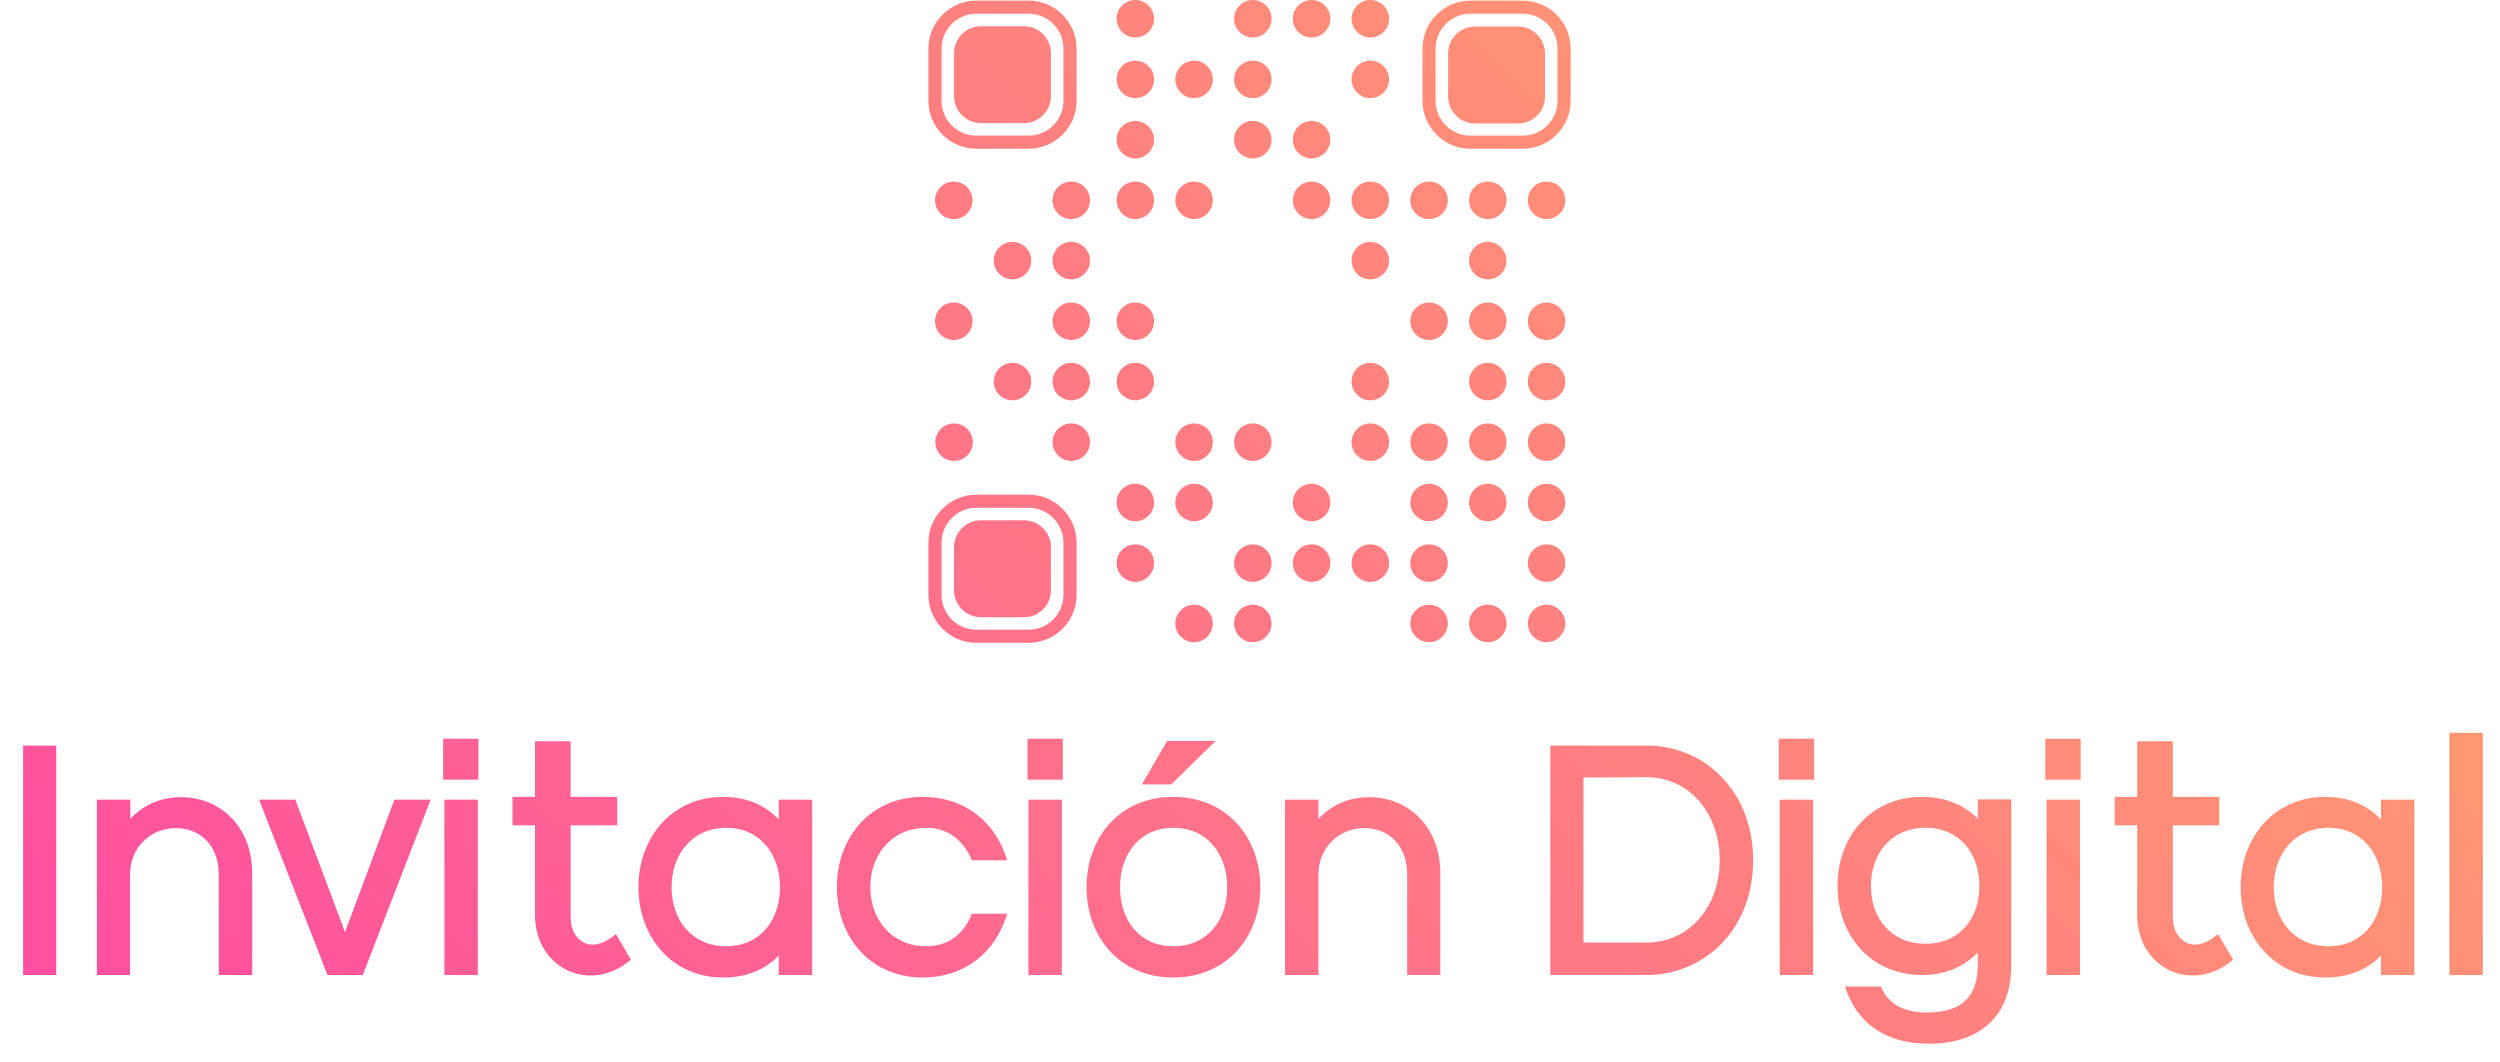 <?xml version="1.0" encoding="utf-8"?>
<!-- Generator: Adobe Illustrator 26.0.3, SVG Export Plug-In . SVG Version: 6.00 Build 0)  -->
<svg version="1.1" id="Capa_1" xmlns="http://www.w3.org/2000/svg" xmlns:xlink="http://www.w3.org/1999/xlink" x="0px" y="0px"
	 viewBox="0 0 800 339.7" style="enable-background:new 0 0 800 339.7;" xml:space="preserve">
<style type="text/css">
	.st0{fill:url(#SVGID_1_);}
</style>
<linearGradient id="SVGID_1_" gradientUnits="userSpaceOnUse" x1="185.825" y1="-148.425" x2="618.125" y2="283.875" gradientTransform="matrix(1 0 0 -1 0 342)">
	<stop  offset="0" style="stop-color:#FF4EA0"/>
	<stop  offset="1" style="stop-color:#FF9772"/>
</linearGradient>
<path class="st0" d="M7.4,312v-73.4H18V312H7.4z M70,312v-32.2c0-9.1-5.8-14.8-13.7-14.8c-8.1,0-14.7,6.1-14.7,14.9V312H31v-56.1
	h10.7v6.1c3.7-3.9,8.9-6.9,16.3-6.9c11.7,0,22.7,8.6,22.7,24.5V312H70z M116.1,312h-11.3l-21.9-56.1h11.6l15.9,42.4l15.8-42.4h11.6
	L116.1,312z M141.8,249.5v-13.1h11.3v13.1H141.8z M142.2,312v-56.1h10.7V312H142.2z M171.2,264.1H164V255h7.2v-17.8h11.4V255h14.9
	v9.1h-14.9v29.1c0,2.7,0.6,5,2.1,6.7c2.7,3,6.7,3.7,12.4-1l4.8,8.2c-13,11.1-30.7,2.9-30.7-14.3V264.1z M249.2,312v-6.2
	c-4.3,4.4-10.1,7-17.8,7c-16.4,0-27.1-13-27.1-28.9S215,255,231.4,255c7.7,0,13.6,2.8,17.8,7.2v-6.3h10.7V312H249.2z M214.9,283.9
	c0,10.5,6.5,18.9,17.5,18.9c10.9,0,17.2-8.4,17.2-18.9s-6.3-19-17.2-19S214.9,273.4,214.9,283.9z M267.8,283.9
	c0-15.9,10.7-28.9,27.5-28.9c13.1,0,23.2,7.7,27,20.3H311c-2.7-6.4-7.6-10.4-14.6-10.4c-11,0-17.9,8.6-17.9,19s6.9,18.9,17.9,18.9
	c7,0,12-3.8,14.6-10.4h11.3c-3.8,12.7-13.9,20.4-27,20.4C278.4,312.8,267.8,299.8,267.8,283.9z M328.8,249.5v-13.1h11.3v13.1H328.8z
	 M329.1,312v-56.1h10.7V312H329.1z M347.7,283.9c0-15.9,10.6-28.9,27.7-28.9c17.2,0,27.9,13,27.9,28.9s-10.7,28.9-27.9,28.9
	C358.3,312.8,347.7,299.8,347.7,283.9z M358.4,283.9c0,10.5,6.2,18.9,17.1,18.9s17.2-8.4,17.2-18.9s-6.3-19-17.2-19
	C364.6,264.9,358.4,273.4,358.4,283.9z M374.8,251h-9.4l8.1-13.9H389L374.8,251z M450.3,312v-32.2c0-9.1-5.8-14.8-13.7-14.8
	c-8.1,0-14.7,6.1-14.7,14.9V312h-10.7v-56.1h10.7v6.1c3.7-3.9,8.9-6.9,16.3-6.9c11.7,0,22.7,8.6,22.7,24.5V312H450.3z M496.1,312
	v-73.4h31.1c17.6,0,33.8,13.9,33.8,36.7S544.7,312,527.1,312H496.1z M506.7,248.8v52.8h20.1c14.1,0,23.5-11.7,23.5-26.4
	c0-14.6-9.4-26.5-23.5-26.5L506.7,248.8L506.7,248.8z M569.2,249.5v-13.1h11.3v13.1H569.2z M569.5,312v-56.1h10.7V312H569.5z
	 M590.4,315.7h11.5c2.2,5.3,6.9,8.3,14.7,8.3c11.5,0,16.3-5.3,16.3-15.6v-3.6c-4.3,4.4-10.1,7.2-17.8,7.2
	c-16.4,0-27.1-12.6-27.1-28.5s10.7-28.5,27.1-28.5c7.7,0,13.6,2.7,17.8,7v-6.2h10.7V309c0,16.1-9.9,25-26.6,25
	C603.2,333.9,594.1,327.3,590.4,315.7z M598.7,283.5c0,10.4,6.5,18.5,17.5,18.5c10.8,0,17.2-8,17.2-18.5s-6.4-18.6-17.2-18.6
	C605.2,264.9,598.7,273.1,598.7,283.5z M654.5,249.5v-13.1h11.3v13.1H654.5z M654.9,312v-56.1h10.7V312H654.9z M683.9,264.1h-7.2
	V255h7.2v-17.8h11.4V255h14.9v9.1h-14.9v29.1c0,2.7,0.6,5,2.1,6.7c2.7,3,6.7,3.7,12.4-1l4.8,8.2c-13,11.1-30.7,2.9-30.7-14.3V264.1z
	 M761.9,312v-6.2c-4.3,4.4-10.1,7-17.8,7c-16.4,0-27.1-13-27.1-28.9s10.7-28.9,27.1-28.9c7.7,0,13.6,2.8,17.8,7.2v-6.3h10.7V312
	H761.9z M727.6,283.9c0,10.5,6.5,18.9,17.5,18.9c10.9,0,17.2-8.4,17.2-18.9s-6.3-19-17.2-19C734.2,264.9,727.6,273.4,727.6,283.9z
	 M783.8,312v-77.5h10.7V312H783.8z M313.9,39.4h13.8c4.7,0,8.6-3.8,8.6-8.6V17c0-4.7-3.8-8.6-8.6-8.6h-13.8c-4.7,0-8.6,3.8-8.6,8.6
	v13.8C305.3,35.5,309.2,39.4,313.9,39.4z M312.4,47.6h16.8c8.4,0,15.3-6.9,15.3-15.3V15.5c0-8.4-6.9-15.3-15.3-15.3h-16.8
	c-8.4,0-15.3,6.9-15.3,15.3v16.8C297.1,40.7,304,47.6,312.4,47.6z M301.3,15.5c0-6.1,5-11.1,11.1-11.1h16.8c6.1,0,11.1,5,11.1,11.1
	v16.8c0,6.1-5,11.1-11.1,11.1h-16.8c-6.1,0-11.1-5-11.1-11.1V15.5z M485.8,8.5H472c-4.7,0-8.6,3.8-8.6,8.6v13.8
	c0,4.7,3.8,8.6,8.6,8.6h13.8c4.7,0,8.6-3.8,8.6-8.6V17C494.3,12.3,490.5,8.5,485.8,8.5z M487.3,0.2h-16.8c-8.4,0-15.3,6.9-15.3,15.3
	v16.8c0,8.4,6.9,15.3,15.3,15.3h16.8c8.4,0,15.3-6.9,15.3-15.3V15.5C502.6,7.1,495.7,0.2,487.3,0.2z M498.4,32.3
	c0,6.1-5,11.1-11.1,11.1h-16.8c-6.1,0-11.1-5-11.1-11.1V15.5c0-6.1,5-11.1,11.1-11.1h16.8c6.1,0,11.1,5,11.1,11.1V32.3z
	 M327.7,166.5h-13.8c-4.7,0-8.6,3.8-8.6,8.6v13.8c0,4.7,3.8,8.6,8.6,8.6h13.8c4.7,0,8.6-3.8,8.6-8.6v-13.8
	C336.3,170.4,332.4,166.5,327.7,166.5z M329.2,158.3h-16.8c-8.4,0-15.3,6.9-15.3,15.3v16.8c0,8.4,6.9,15.3,15.3,15.3h16.8
	c8.4,0,15.3-6.9,15.3-15.3v-16.8C344.5,165.2,337.6,158.3,329.2,158.3z M340.3,190.4c0,6.1-5,11.1-11.1,11.1h-16.8
	c-6.1,0-11.1-5-11.1-11.1v-16.8c0-6.1,5-11.1,11.1-11.1h16.8c6.1,0,11.1,5,11.1,11.1V190.4z M363.3,0c-3.3,0-6,2.7-6,6s2.7,6,6,6
	s6-2.7,6-6S366.6,0,363.3,0z M400.9,0c-3.3,0-6,2.7-6,6s2.7,6,6,6s6-2.7,6-6S404.2,0,400.9,0z M419.7,0c-3.3,0-6,2.7-6,6s2.7,6,6,6
	s6-2.7,6-6S423,0,419.7,0z M438.5,0c-3.3,0-6,2.7-6,6s2.7,6,6,6s6-2.7,6-6S441.8,0,438.5,0z M363.3,19.4c-3.3,0-6,2.7-6,6s2.7,6,6,6
	s6-2.7,6-6S366.6,19.4,363.3,19.4z M382.1,19.4c-3.3,0-6,2.7-6,6s2.7,6,6,6s6-2.7,6-6S385.4,19.4,382.1,19.4z M400.9,19.4
	c-3.3,0-6,2.7-6,6s2.7,6,6,6s6-2.7,6-6S404.2,19.4,400.9,19.4z M438.5,19.4c-3.3,0-6,2.7-6,6s2.7,6,6,6s6-2.7,6-6
	S441.8,19.4,438.5,19.4z M363.3,38.7c-3.3,0-6,2.7-6,6s2.7,6,6,6s6-2.7,6-6S366.6,38.7,363.3,38.7z M400.9,38.7c-3.3,0-6,2.7-6,6
	s2.7,6,6,6s6-2.7,6-6S404.2,38.7,400.9,38.7z M419.7,38.7c-3.3,0-6,2.7-6,6s2.7,6,6,6s6-2.7,6-6S423,38.7,419.7,38.7z M363.3,58.1
	c-3.3,0-6,2.7-6,6c0,3.3,2.7,6,6,6s6-2.7,6-6C369.3,60.7,366.6,58.1,363.3,58.1z M382.1,58.1c-3.3,0-6,2.7-6,6c0,3.3,2.7,6,6,6
	s6-2.7,6-6C388.1,60.7,385.4,58.1,382.1,58.1z M419.7,58.1c-3.3,0-6,2.7-6,6c0,3.3,2.7,6,6,6s6-2.7,6-6
	C425.7,60.7,423,58.1,419.7,58.1z M438.5,58.1c-3.3,0-6,2.7-6,6c0,3.3,2.7,6,6,6s6-2.7,6-6C444.5,60.7,441.8,58.1,438.5,58.1z
	 M438.5,77.4c-3.3,0-6,2.7-6,6s2.7,6,6,6s6-2.7,6-6S441.8,77.4,438.5,77.4z M363.3,96.8c-3.3,0-6,2.7-6,6s2.7,6,6,6s6-2.7,6-6
	C369.3,99.4,366.6,96.8,363.3,96.8z M363.3,116.1c-3.3,0-6,2.7-6,6s2.7,6,6,6s6-2.7,6-6S366.6,116.1,363.3,116.1z M438.5,116.1
	c-3.3,0-6,2.7-6,6s2.7,6,6,6s6-2.7,6-6S441.8,116.1,438.5,116.1z M382.1,135.5c-3.3,0-6,2.7-6,6s2.7,6,6,6s6-2.7,6-6
	C388.1,138.1,385.4,135.5,382.1,135.5z M400.9,135.5c-3.3,0-6,2.7-6,6s2.7,6,6,6s6-2.7,6-6C406.9,138.1,404.2,135.5,400.9,135.5z
	 M305.2,70.1c3.3,0,6-2.7,6-6c0-3.3-2.7-6-6-6s-6,2.7-6,6C299.2,67.4,301.9,70.1,305.2,70.1z M342.8,58.1c-3.3,0-6,2.7-6,6
	c0,3.3,2.7,6,6,6s6-2.7,6-6C348.8,60.7,346.1,58.1,342.8,58.1z M324,77.4c-3.3,0-6,2.7-6,6s2.7,6,6,6s6-2.7,6-6S327.3,77.4,324,77.4
	z M342.8,77.4c-3.3,0-6,2.7-6,6s2.7,6,6,6s6-2.7,6-6S346.1,77.4,342.8,77.4z M305.2,108.8c3.3,0,6-2.7,6-6s-2.7-6-6-6s-6,2.7-6,6
	C299.2,106.1,301.9,108.8,305.2,108.8z M342.8,96.8c-3.3,0-6,2.7-6,6s2.7,6,6,6s6-2.7,6-6C348.8,99.4,346.1,96.8,342.8,96.8z
	 M324,116.1c-3.3,0-6,2.7-6,6s2.7,6,6,6s6-2.7,6-6S327.3,116.1,324,116.1z M342.8,116.1c-3.3,0-6,2.7-6,6s2.7,6,6,6s6-2.7,6-6
	S346.1,116.1,342.8,116.1z M305.3,147.5c3.3,0,6-2.7,6-6s-2.7-6-6-6s-6,2.7-6,6S302,147.5,305.3,147.5z M342.8,135.5
	c-3.3,0-6,2.7-6,6s2.7,6,6,6s6-2.7,6-6C348.8,138.1,346.1,135.5,342.8,135.5z M438.5,135.5c-3.3,0-6,2.7-6,6s2.7,6,6,6s6-2.7,6-6
	C444.5,138.1,441.8,135.5,438.5,135.5z M457.3,58.1c-3.3,0-6,2.7-6,6c0,3.3,2.7,6,6,6s6-2.7,6-6C463.3,60.7,460.6,58.1,457.3,58.1z
	 M476.1,58.1c-3.3,0-6,2.7-6,6c0,3.3,2.7,6,6,6s6-2.7,6-6C482.1,60.7,479.4,58.1,476.1,58.1z M494.9,58.1c-3.3,0-6,2.7-6,6
	c0,3.3,2.7,6,6,6s6-2.7,6-6C500.9,60.7,498.2,58.1,494.9,58.1z M476.1,77.4c-3.3,0-6,2.7-6,6s2.7,6,6,6s6-2.7,6-6
	S479.4,77.4,476.1,77.4z M457.3,96.8c-3.3,0-6,2.7-6,6s2.7,6,6,6s6-2.7,6-6C463.3,99.4,460.6,96.8,457.3,96.8z M476.1,96.8
	c-3.3,0-6,2.7-6,6s2.7,6,6,6s6-2.7,6-6C482.1,99.4,479.4,96.8,476.1,96.8z M494.9,96.8c-3.3,0-6,2.7-6,6s2.7,6,6,6s6-2.7,6-6
	C500.9,99.4,498.2,96.8,494.9,96.8z M476.1,116.1c-3.3,0-6,2.7-6,6s2.7,6,6,6s6-2.7,6-6S479.4,116.1,476.1,116.1z M494.9,116.1
	c-3.3,0-6,2.7-6,6s2.7,6,6,6s6-2.7,6-6S498.2,116.1,494.9,116.1z M457.3,135.5c-3.3,0-6,2.7-6,6s2.7,6,6,6s6-2.7,6-6
	C463.3,138.1,460.6,135.5,457.3,135.5z M476.1,135.5c-3.3,0-6,2.7-6,6s2.7,6,6,6s6-2.7,6-6C482.1,138.1,479.4,135.5,476.1,135.5z
	 M494.9,135.5c-3.3,0-6,2.7-6,6s2.7,6,6,6s6-2.7,6-6C500.9,138.1,498.2,135.5,494.9,135.5z M457.3,154.8c-3.3,0-6,2.7-6,6s2.7,6,6,6
	s6-2.7,6-6S460.6,154.8,457.3,154.8z M476.1,154.8c-3.3,0-6,2.7-6,6s2.7,6,6,6s6-2.7,6-6S479.4,154.8,476.1,154.8z M494.9,154.8
	c-3.3,0-6,2.7-6,6s2.7,6,6,6s6-2.7,6-6S498.2,154.8,494.9,154.8z M457.3,174.2c-3.3,0-6,2.7-6,6s2.7,6,6,6s6-2.7,6-6
	C463.3,176.8,460.6,174.2,457.3,174.2z M494.9,174.2c-3.3,0-6,2.7-6,6s2.7,6,6,6s6-2.7,6-6C500.9,176.8,498.2,174.2,494.9,174.2z
	 M457.3,193.5c-3.3,0-6,2.7-6,6s2.7,6,6,6s6-2.7,6-6S460.6,193.5,457.3,193.5z M476.1,193.5c-3.3,0-6,2.7-6,6s2.7,6,6,6s6-2.7,6-6
	S479.4,193.5,476.1,193.5z M494.9,193.5c-3.3,0-6,2.7-6,6s2.7,6,6,6s6-2.7,6-6S498.2,193.5,494.9,193.5z M363.3,154.8
	c-3.3,0-6,2.7-6,6s2.7,6,6,6s6-2.7,6-6S366.6,154.8,363.3,154.8z M382.1,154.8c-3.3,0-6,2.7-6,6s2.7,6,6,6s6-2.7,6-6
	S385.4,154.8,382.1,154.8z M419.7,154.8c-3.3,0-6,2.7-6,6s2.7,6,6,6s6-2.7,6-6S423,154.8,419.7,154.8z M363.3,174.2
	c-3.3,0-6,2.7-6,6s2.7,6,6,6s6-2.7,6-6C369.3,176.8,366.6,174.2,363.3,174.2z M400.9,174.2c-3.3,0-6,2.7-6,6s2.7,6,6,6s6-2.7,6-6
	C406.9,176.8,404.2,174.2,400.9,174.2z M419.7,174.2c-3.3,0-6,2.7-6,6s2.7,6,6,6s6-2.7,6-6C425.7,176.8,423,174.2,419.7,174.2z
	 M438.5,174.2c-3.3,0-6,2.7-6,6s2.7,6,6,6s6-2.7,6-6C444.5,176.8,441.8,174.2,438.5,174.2z M382.1,193.5c-3.3,0-6,2.7-6,6s2.7,6,6,6
	s6-2.7,6-6S385.4,193.5,382.1,193.5z M400.9,193.5c-3.3,0-6,2.7-6,6s2.7,6,6,6s6-2.7,6-6S404.2,193.5,400.9,193.5z"/>
</svg>
